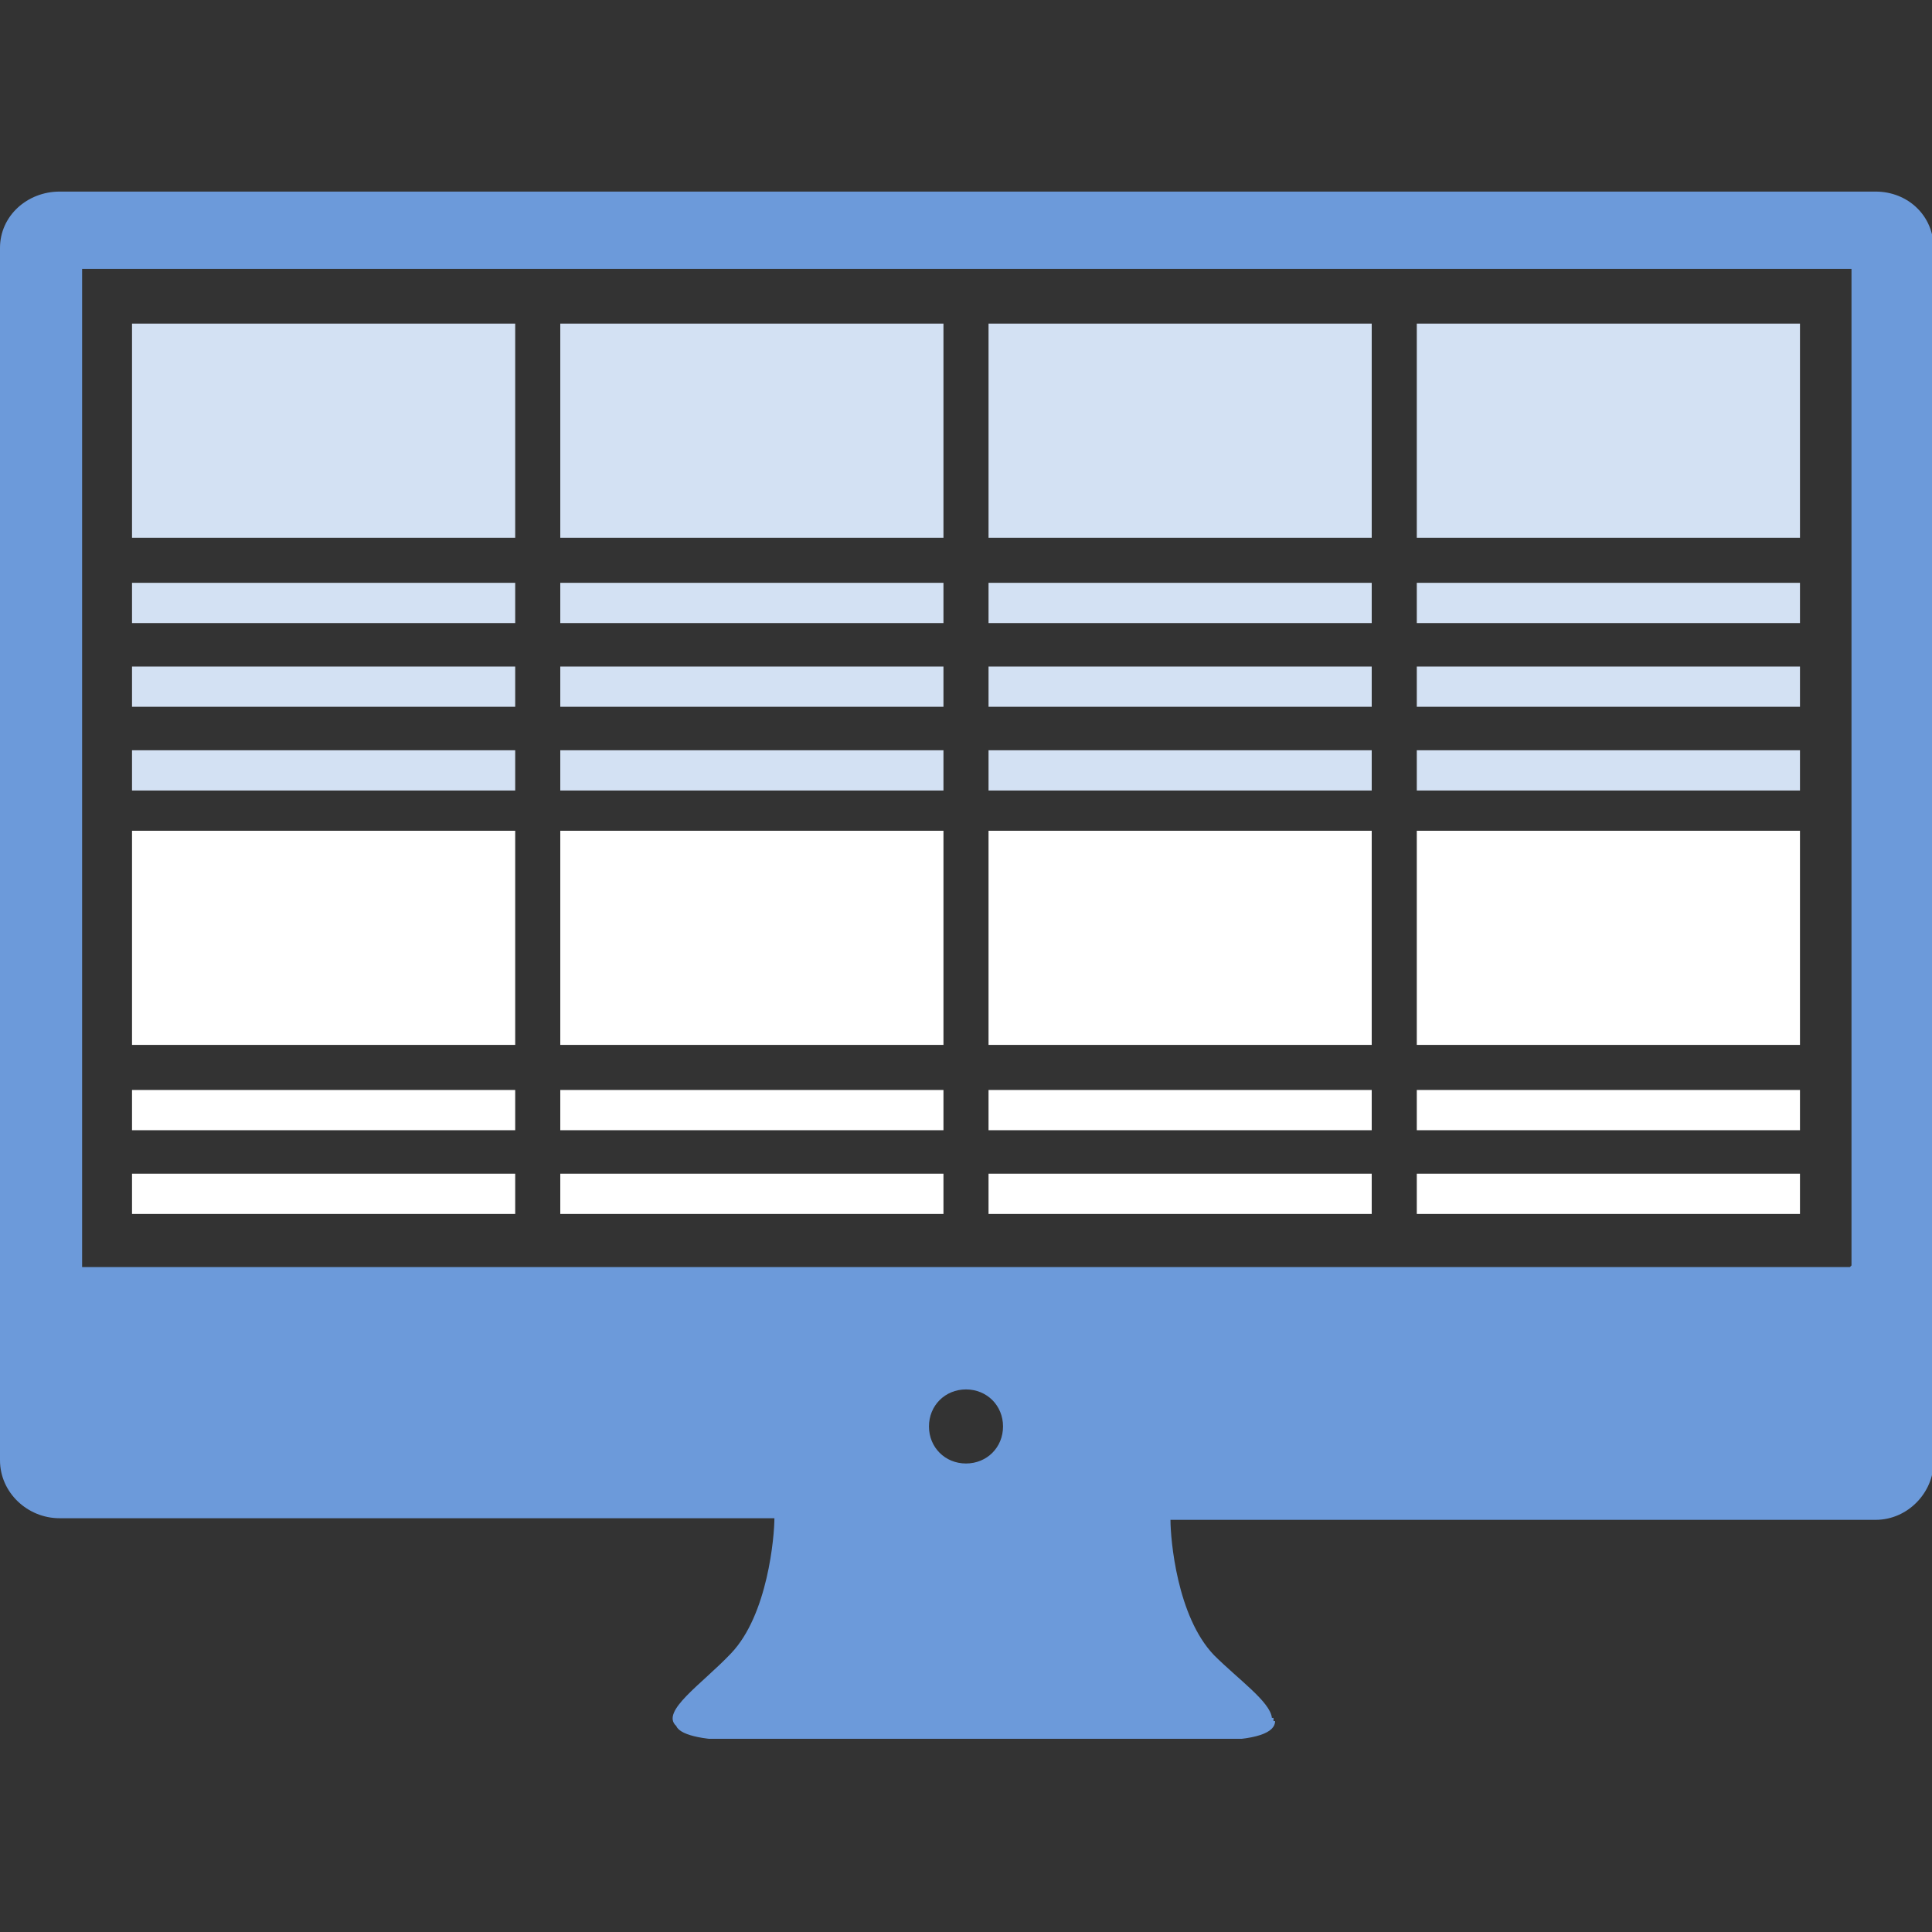 <svg xmlns="http://www.w3.org/2000/svg" xmlns:xlink="http://www.w3.org/1999/xlink" viewBox="0 0 120 120"><rect x="0" y="0" width="120" height="120" fill="#333333" stroke="none"/><defs><style>      .cls-1 {        fill: none;      }      .cls-2 {        fill: #6c9ada;      }      .cls-3 {        fill: #fff;      }      .cls-4 {        fill: #d3e1f3;      }      .cls-5 {        clip-path: url(#clippath);      }    </style><clipPath id="clippath"><rect class="cls-1" y="11.9" width="120" height="96.1"></rect></clipPath></defs><g><g id="Layer_1"><g><g class="cls-5"><path class="cls-2" d="M114.9,78.7H5.1V16.7h109.9v61.9ZM60,90.9c-1.3,0-2.3-1-2.3-2.3s1-2.3,2.3-2.3,2.3,1,2.3,2.3-1,2.3-2.3,2.3M116.4,11.9H3.7C1.7,11.9,0,13.4,0,15.4v75.3c0,2,1.7,3.6,3.7,3.6h44.4c0,1.1-.4,6-2.7,8.4-1.8,1.9-4.4,3.6-3.4,4.5.2.5,1.4.9,4,.9h29.2c2.9,0,4-.5,4-1.2h-.1v-.2h-.1c-.1-1-2.1-2.4-3.6-3.9-2.3-2.4-2.7-7.2-2.7-8.4h43.8c2,0,3.6-1.7,3.6-3.6V15.4c0-2-1.6-3.5-3.6-3.5"></path></g><rect class="cls-4" x="8.2" y="36.2" width="23.8" height="2.5"></rect><rect class="cls-4" x="8.2" y="41.4" width="23.8" height="2.5"></rect><rect class="cls-4" x="8.2" y="46.6" width="23.8" height="2.5"></rect><rect class="cls-4" x="34.8" y="46.6" width="23.8" height="2.5"></rect><rect class="cls-4" x="61.4" y="46.6" width="23.8" height="2.5"></rect><rect class="cls-4" x="88" y="46.6" width="23.8" height="2.5"></rect><rect class="cls-4" x="34.8" y="36.2" width="23.8" height="2.5"></rect><rect class="cls-4" x="34.8" y="41.4" width="23.8" height="2.5"></rect><rect class="cls-4" x="61.4" y="36.2" width="23.8" height="2.5"></rect><rect class="cls-4" x="61.4" y="41.4" width="23.8" height="2.5"></rect><rect class="cls-4" x="88" y="36.2" width="23.8" height="2.5"></rect><rect class="cls-4" x="88" y="41.4" width="23.8" height="2.5"></rect><rect class="cls-4" x="8.2" y="20.1" width="23.8" height="13.3"></rect><rect class="cls-4" x="34.8" y="20.1" width="23.8" height="13.3"></rect><rect class="cls-4" x="61.4" y="20.1" width="23.8" height="13.3"></rect><rect class="cls-4" x="88" y="20.1" width="23.8" height="13.3"></rect><rect class="cls-3" x="8.2" y="67.7" width="23.8" height="2.5"></rect><rect class="cls-3" x="8.2" y="72.9" width="23.8" height="2.5"></rect><rect class="cls-3" x="34.8" y="67.7" width="23.8" height="2.5"></rect><rect class="cls-3" x="34.8" y="72.9" width="23.8" height="2.5"></rect><rect class="cls-3" x="61.4" y="67.7" width="23.8" height="2.5"></rect><rect class="cls-3" x="61.4" y="72.9" width="23.8" height="2.5"></rect><rect class="cls-3" x="88" y="67.7" width="23.8" height="2.5"></rect><rect class="cls-3" x="88" y="72.9" width="23.8" height="2.5"></rect><rect class="cls-3" x="8.2" y="51.6" width="23.8" height="13.3"></rect><rect class="cls-3" x="34.8" y="51.6" width="23.8" height="13.3"></rect><rect class="cls-3" x="61.4" y="51.6" width="23.8" height="13.3"></rect><rect class="cls-3" x="88" y="51.6" width="23.8" height="13.3"></rect></g></g></g></svg>